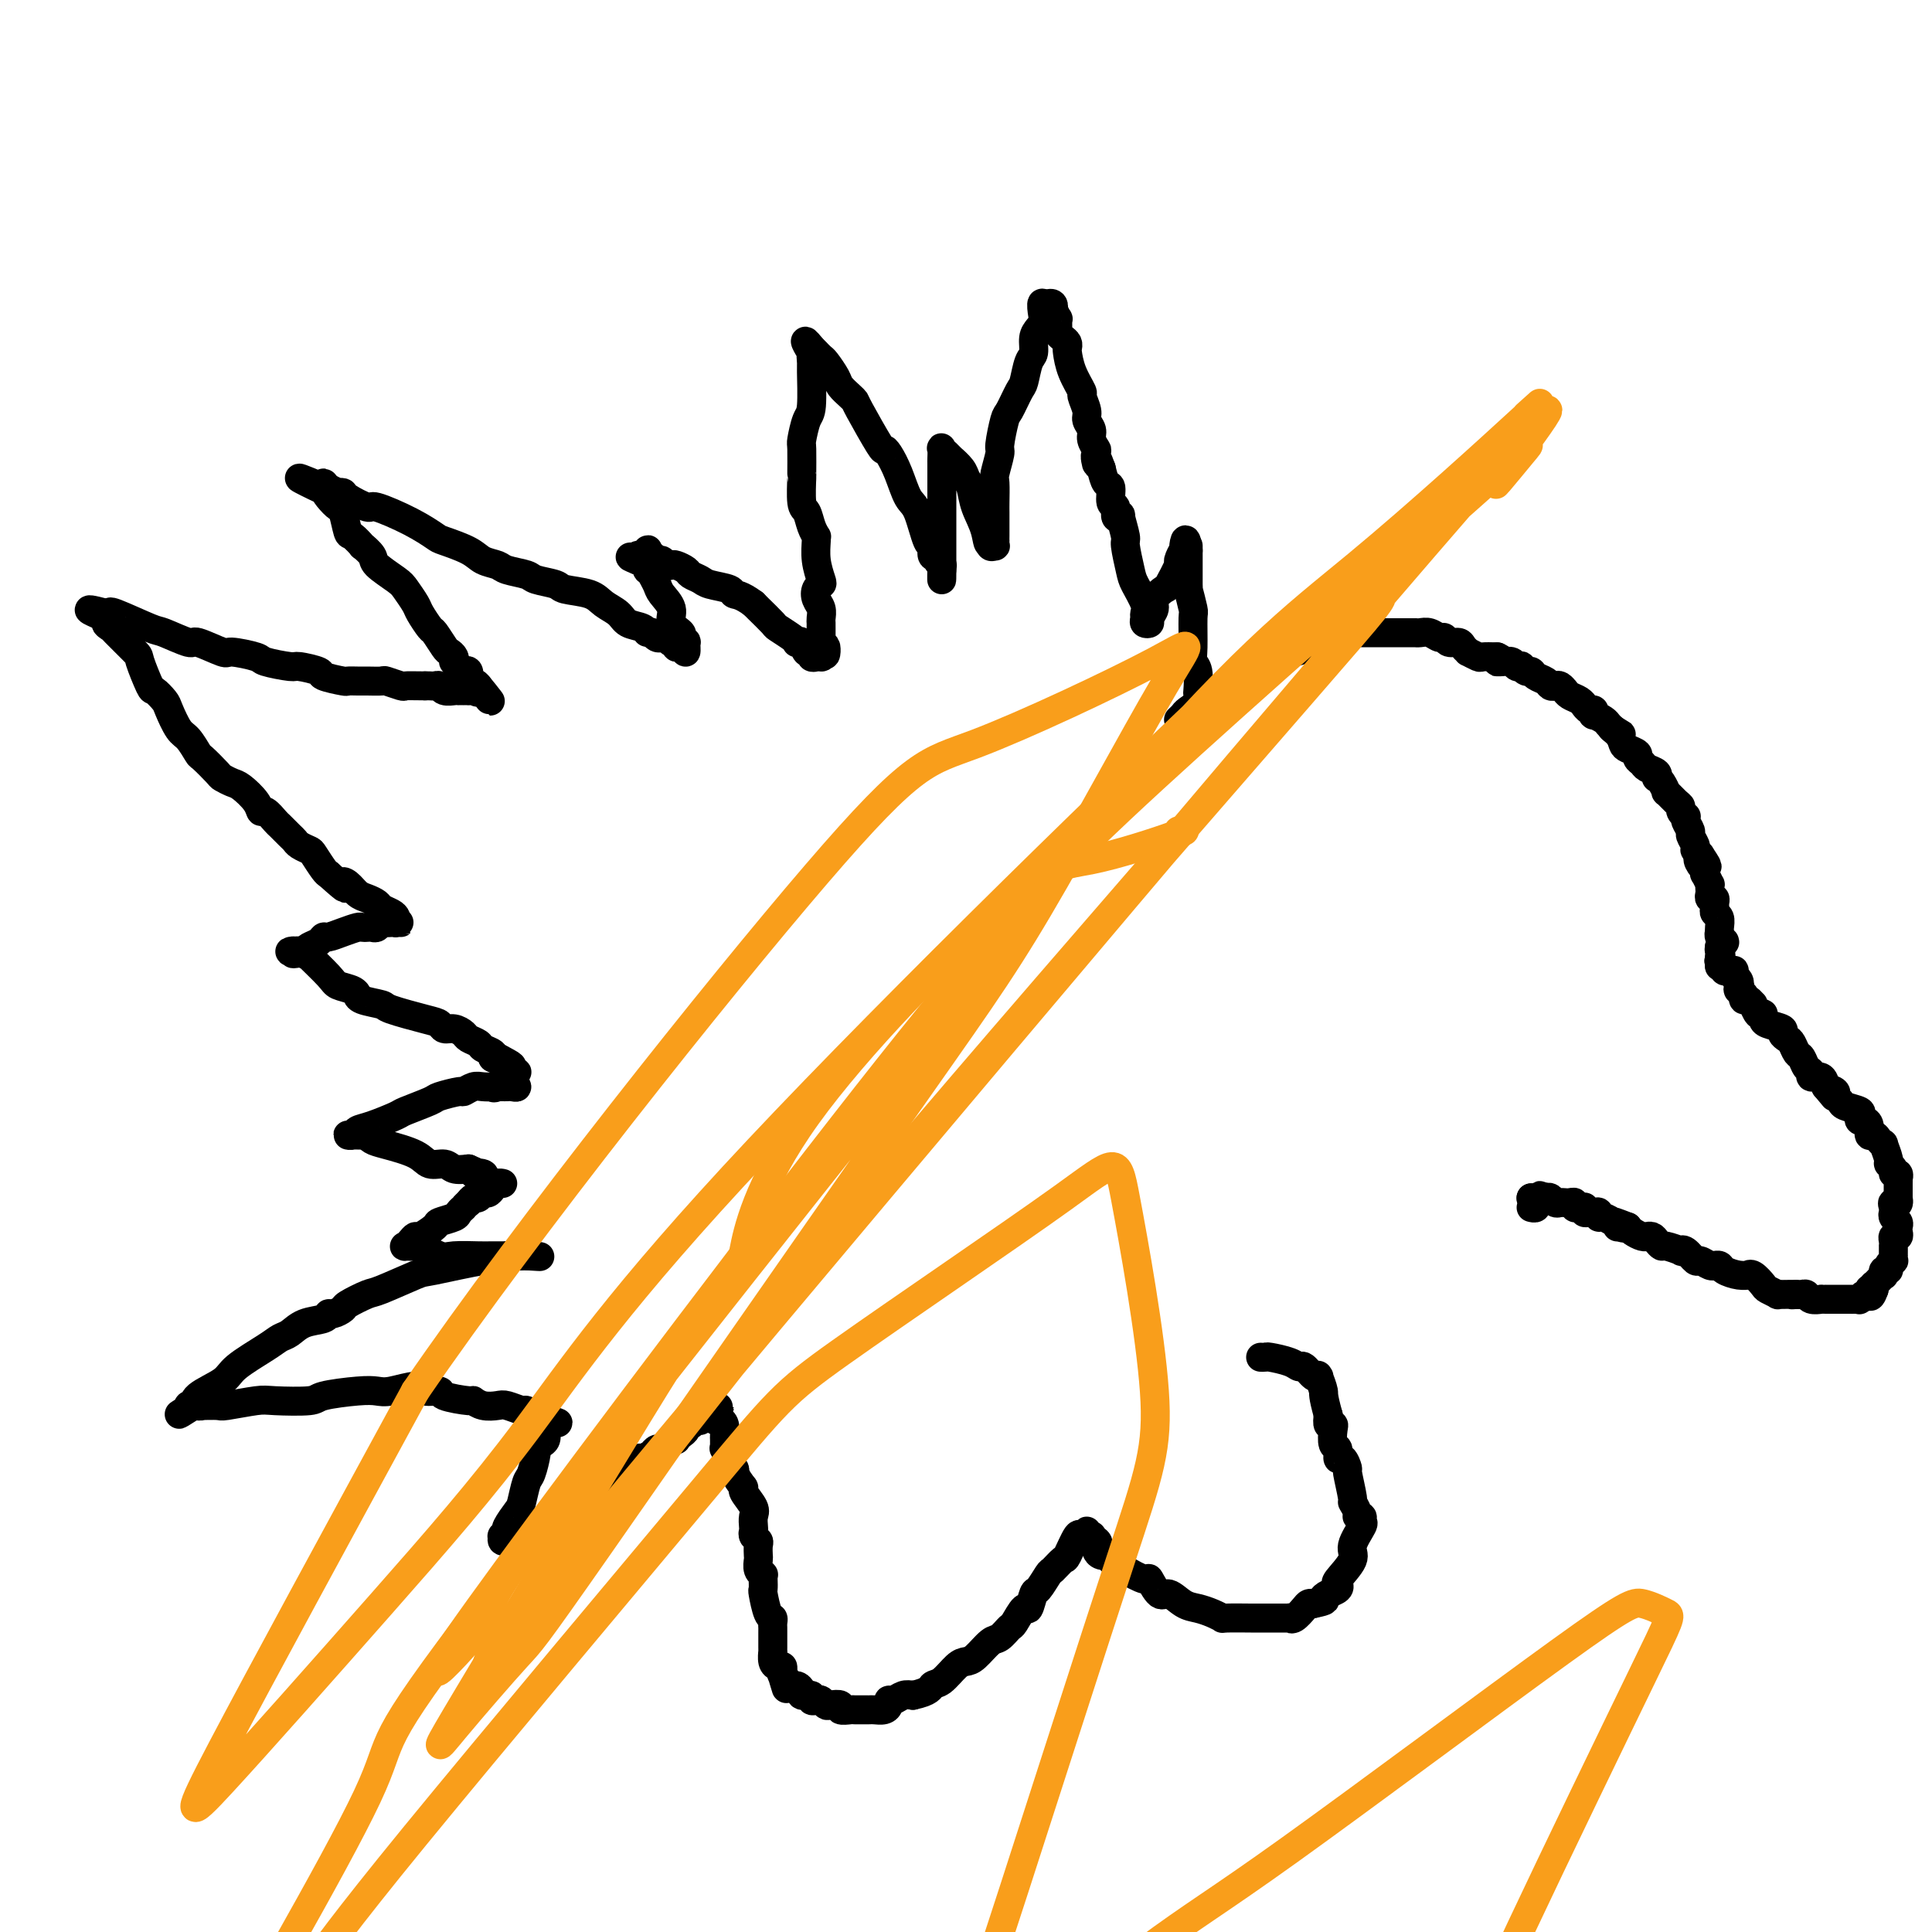 <svg viewBox='0 0 400 400' version='1.1' xmlns='http://www.w3.org/2000/svg' xmlns:xlink='http://www.w3.org/1999/xlink'><g fill='none' stroke='#000000' stroke-width='6' stroke-linecap='round' stroke-linejoin='round'><path d='M244,149c0.390,-0.364 0.781,-0.728 1,-1c0.219,-0.272 0.267,-0.453 1,-1c0.733,-0.547 2.151,-1.459 3,-2c0.849,-0.541 1.131,-0.709 2,-1c0.869,-0.291 2.327,-0.704 3,-1c0.673,-0.296 0.561,-0.474 1,-1c0.439,-0.526 1.430,-1.399 2,-2c0.570,-0.601 0.719,-0.931 1,-1c0.281,-0.069 0.695,0.122 1,0c0.305,-0.122 0.502,-0.558 1,-1c0.498,-0.442 1.296,-0.889 2,-1c0.704,-0.111 1.314,0.115 2,0c0.686,-0.115 1.448,-0.570 2,-1c0.552,-0.430 0.892,-0.836 1,-1c0.108,-0.164 -0.017,-0.086 0,0c0.017,0.086 0.176,0.181 1,0c0.824,-0.181 2.314,-0.636 3,-1c0.686,-0.364 0.569,-0.636 1,-1c0.431,-0.364 1.409,-0.818 2,-1c0.591,-0.182 0.796,-0.091 1,0'/><path d='M275,132c4.989,-2.646 1.962,-0.762 1,0c-0.962,0.762 0.141,0.400 1,0c0.859,-0.400 1.476,-0.839 2,-1c0.524,-0.161 0.957,-0.043 1,0c0.043,0.043 -0.304,0.012 0,0c0.304,-0.012 1.261,-0.003 2,0c0.739,0.003 1.262,0.001 2,0c0.738,-0.001 1.692,-0.000 2,0c0.308,0.000 -0.029,0.000 0,0c0.029,-0.000 0.424,-0.000 1,0c0.576,0.000 1.334,0.000 2,0c0.666,-0.000 1.242,-0.001 2,0c0.758,0.001 1.698,0.004 2,0c0.302,-0.004 -0.035,-0.016 0,0c0.035,0.016 0.442,0.061 1,0c0.558,-0.061 1.267,-0.227 2,0c0.733,0.227 1.491,0.848 2,1c0.509,0.152 0.767,-0.166 1,0c0.233,0.166 0.439,0.814 1,1c0.561,0.186 1.478,-0.090 2,0c0.522,0.090 0.649,0.546 1,1c0.351,0.454 0.926,0.906 1,1c0.074,0.094 -0.351,-0.171 0,0c0.351,0.171 1.479,0.777 2,1c0.521,0.223 0.435,0.064 1,0c0.565,-0.064 1.783,-0.032 3,0'/><path d='M310,136c2.135,0.996 0.471,0.985 0,1c-0.471,0.015 0.251,0.055 1,0c0.749,-0.055 1.524,-0.207 2,0c0.476,0.207 0.653,0.773 1,1c0.347,0.227 0.866,0.117 1,0c0.134,-0.117 -0.115,-0.239 0,0c0.115,0.239 0.594,0.838 1,1c0.406,0.162 0.739,-0.114 1,0c0.261,0.114 0.451,0.618 1,1c0.549,0.382 1.457,0.642 2,1c0.543,0.358 0.720,0.814 1,1c0.280,0.186 0.663,0.102 1,0c0.337,-0.102 0.628,-0.220 1,0c0.372,0.220 0.824,0.780 1,1c0.176,0.220 0.076,0.102 0,0c-0.076,-0.102 -0.126,-0.186 0,0c0.126,0.186 0.429,0.642 1,1c0.571,0.358 1.411,0.617 2,1c0.589,0.383 0.929,0.891 1,1c0.071,0.109 -0.126,-0.182 0,0c0.126,0.182 0.577,0.836 1,1c0.423,0.164 0.820,-0.163 1,0c0.180,0.163 0.142,0.817 0,1c-0.142,0.183 -0.389,-0.106 0,0c0.389,0.106 1.412,0.605 2,1c0.588,0.395 0.739,0.684 1,1c0.261,0.316 0.630,0.658 1,1'/><path d='M334,151c3.666,2.289 0.833,0.511 0,0c-0.833,-0.511 0.336,0.244 1,1c0.664,0.756 0.822,1.512 1,2c0.178,0.488 0.375,0.708 1,1c0.625,0.292 1.678,0.655 2,1c0.322,0.345 -0.085,0.671 0,1c0.085,0.329 0.663,0.662 1,1c0.337,0.338 0.433,0.681 1,1c0.567,0.319 1.606,0.615 2,1c0.394,0.385 0.142,0.858 0,1c-0.142,0.142 -0.175,-0.046 0,0c0.175,0.046 0.559,0.327 1,1c0.441,0.673 0.940,1.738 1,2c0.060,0.262 -0.320,-0.280 0,0c0.320,0.280 1.340,1.381 2,2c0.660,0.619 0.960,0.756 1,1c0.040,0.244 -0.181,0.594 0,1c0.181,0.406 0.766,0.867 1,1c0.234,0.133 0.119,-0.063 0,0c-0.119,0.063 -0.242,0.385 0,1c0.242,0.615 0.849,1.523 1,2c0.151,0.477 -0.153,0.523 0,1c0.153,0.477 0.763,1.386 1,2c0.237,0.614 0.102,0.935 0,1c-0.102,0.065 -0.172,-0.124 0,0c0.172,0.124 0.586,0.562 1,1'/><path d='M352,177c2.801,4.199 0.802,1.697 0,1c-0.802,-0.697 -0.407,0.409 0,1c0.407,0.591 0.827,0.665 1,1c0.173,0.335 0.099,0.930 0,1c-0.099,0.070 -0.222,-0.385 0,0c0.222,0.385 0.791,1.610 1,2c0.209,0.390 0.060,-0.054 0,0c-0.060,0.054 -0.030,0.606 0,1c0.030,0.394 0.061,0.630 0,1c-0.061,0.370 -0.213,0.873 0,1c0.213,0.127 0.793,-0.122 1,0c0.207,0.122 0.041,0.613 0,1c-0.041,0.387 0.041,0.668 0,1c-0.041,0.332 -0.207,0.715 0,1c0.207,0.285 0.786,0.471 1,1c0.214,0.529 0.061,1.399 0,2c-0.061,0.601 -0.031,0.932 0,1c0.031,0.068 0.062,-0.126 0,0c-0.062,0.126 -0.215,0.572 0,1c0.215,0.428 0.800,0.836 1,1c0.200,0.164 0.015,0.083 0,0c-0.015,-0.083 0.138,-0.166 0,0c-0.138,0.166 -0.569,0.583 -1,1'/><path d='M356,196c0.619,3.183 0.166,1.642 0,1c-0.166,-0.642 -0.046,-0.383 0,0c0.046,0.383 0.017,0.891 0,1c-0.017,0.109 -0.021,-0.181 0,0c0.021,0.181 0.067,0.832 0,1c-0.067,0.168 -0.249,-0.147 0,0c0.249,0.147 0.928,0.756 1,1c0.072,0.244 -0.464,0.122 -1,0'/><path d='M356,200c0.001,0.393 0.004,-0.624 0,-1c-0.004,-0.376 -0.016,-0.111 0,0c0.016,0.111 0.060,0.068 0,0c-0.060,-0.068 -0.222,-0.162 0,0c0.222,0.162 0.830,0.578 1,1c0.170,0.422 -0.098,0.849 0,1c0.098,0.151 0.561,0.026 1,0c0.439,-0.026 0.853,0.049 1,0c0.147,-0.049 0.025,-0.220 0,0c-0.025,0.220 0.045,0.832 0,1c-0.045,0.168 -0.204,-0.109 0,0c0.204,0.109 0.773,0.602 1,1c0.227,0.398 0.114,0.699 0,1'/><path d='M360,204c0.635,0.863 0.222,1.020 0,1c-0.222,-0.020 -0.253,-0.217 0,0c0.253,0.217 0.790,0.847 1,1c0.210,0.153 0.094,-0.171 0,0c-0.094,0.171 -0.166,0.838 0,1c0.166,0.162 0.570,-0.181 1,0c0.430,0.181 0.886,0.885 1,1c0.114,0.115 -0.113,-0.358 0,0c0.113,0.358 0.567,1.549 1,2c0.433,0.451 0.846,0.162 1,0c0.154,-0.162 0.051,-0.198 0,0c-0.051,0.198 -0.049,0.631 0,1c0.049,0.369 0.146,0.675 1,1c0.854,0.325 2.466,0.668 3,1c0.534,0.332 -0.012,0.651 0,1c0.012,0.349 0.580,0.727 1,1c0.420,0.273 0.691,0.440 1,1c0.309,0.560 0.655,1.513 1,2c0.345,0.487 0.687,0.507 1,1c0.313,0.493 0.595,1.458 1,2c0.405,0.542 0.933,0.661 1,1c0.067,0.339 -0.328,0.899 0,1c0.328,0.101 1.379,-0.257 2,0c0.621,0.257 0.810,1.128 1,2'/><path d='M378,225c2.946,3.488 1.312,1.708 1,1c-0.312,-0.708 0.698,-0.344 1,0c0.302,0.344 -0.105,0.669 0,1c0.105,0.331 0.721,0.667 1,1c0.279,0.333 0.221,0.663 1,1c0.779,0.337 2.395,0.680 3,1c0.605,0.320 0.200,0.615 0,1c-0.200,0.385 -0.194,0.859 0,1c0.194,0.141 0.577,-0.051 1,0c0.423,0.051 0.888,0.344 1,1c0.112,0.656 -0.129,1.676 0,2c0.129,0.324 0.627,-0.046 1,0c0.373,0.046 0.621,0.509 1,1c0.379,0.491 0.890,1.010 1,1c0.110,-0.010 -0.182,-0.549 0,0c0.182,0.549 0.837,2.184 1,3c0.163,0.816 -0.167,0.811 0,1c0.167,0.189 0.829,0.572 1,1c0.171,0.428 -0.150,0.902 0,1c0.150,0.098 0.772,-0.181 1,0c0.228,0.181 0.061,0.822 0,1c-0.061,0.178 -0.016,-0.107 0,0c0.016,0.107 0.004,0.606 0,1c-0.004,0.394 -0.001,0.683 0,1c0.001,0.317 0.000,0.662 0,1c-0.000,0.338 -0.000,0.669 0,1'/><path d='M393,248c0.393,2.035 -0.623,1.123 -1,1c-0.377,-0.123 -0.115,0.545 0,1c0.115,0.455 0.083,0.699 0,1c-0.083,0.301 -0.217,0.659 0,1c0.217,0.341 0.787,0.665 1,1c0.213,0.335 0.071,0.681 0,1c-0.071,0.319 -0.072,0.611 0,1c0.072,0.389 0.215,0.874 0,1c-0.215,0.126 -0.790,-0.107 -1,0c-0.210,0.107 -0.056,0.555 0,1c0.056,0.445 0.015,0.889 0,1c-0.015,0.111 -0.004,-0.110 0,0c0.004,0.110 0.002,0.551 0,1c-0.002,0.449 -0.005,0.908 0,1c0.005,0.092 0.016,-0.181 0,0c-0.016,0.181 -0.061,0.818 0,1c0.061,0.182 0.226,-0.091 0,0c-0.226,0.091 -0.845,0.545 -1,1c-0.155,0.455 0.152,0.909 0,1c-0.152,0.091 -0.762,-0.182 -1,0c-0.238,0.182 -0.102,0.819 0,1c0.102,0.181 0.171,-0.092 0,0c-0.171,0.092 -0.582,0.551 -1,1c-0.418,0.449 -0.843,0.890 -1,1c-0.157,0.110 -0.045,-0.111 0,0c0.045,0.111 0.022,0.556 0,1'/><path d='M388,267c-1.012,2.874 -1.041,0.560 -1,0c0.041,-0.560 0.151,0.635 0,1c-0.151,0.365 -0.565,-0.098 -1,0c-0.435,0.098 -0.891,0.758 -1,1c-0.109,0.242 0.129,0.065 0,0c-0.129,-0.065 -0.626,-0.017 -1,0c-0.374,0.017 -0.625,0.005 -1,0c-0.375,-0.005 -0.875,-0.001 -1,0c-0.125,0.001 0.125,0.000 0,0c-0.125,-0.000 -0.626,-0.000 -1,0c-0.374,0.000 -0.621,0.000 -1,0c-0.379,-0.000 -0.890,0.000 -1,0c-0.110,-0.000 0.183,-0.000 0,0c-0.183,0.000 -0.840,0.001 -1,0c-0.160,-0.001 0.179,-0.004 0,0c-0.179,0.004 -0.874,0.015 -1,0c-0.126,-0.015 0.317,-0.057 0,0c-0.317,0.057 -1.394,0.211 -2,0c-0.606,-0.211 -0.740,-0.788 -1,-1c-0.260,-0.212 -0.646,-0.061 -1,0c-0.354,0.061 -0.677,0.030 -1,0'/><path d='M372,268c-2.288,0.155 -0.009,0.042 0,0c0.009,-0.042 -2.253,-0.015 -3,0c-0.747,0.015 0.022,0.016 0,0c-0.022,-0.016 -0.835,-0.050 -1,0c-0.165,0.050 0.320,0.185 0,0c-0.320,-0.185 -1.443,-0.691 -2,-1c-0.557,-0.309 -0.546,-0.422 -1,-1c-0.454,-0.578 -1.372,-1.622 -2,-2c-0.628,-0.378 -0.966,-0.091 -1,0c-0.034,0.091 0.236,-0.014 0,0c-0.236,0.014 -0.977,0.147 -2,0c-1.023,-0.147 -2.329,-0.574 -3,-1c-0.671,-0.426 -0.709,-0.850 -1,-1c-0.291,-0.150 -0.837,-0.024 -1,0c-0.163,0.024 0.055,-0.054 0,0c-0.055,0.054 -0.383,0.238 -1,0c-0.617,-0.238 -1.521,-0.900 -2,-1c-0.479,-0.100 -0.531,0.362 -1,0c-0.469,-0.362 -1.354,-1.546 -2,-2c-0.646,-0.454 -1.052,-0.177 -1,0c0.052,0.177 0.561,0.254 0,0c-0.561,-0.254 -2.193,-0.838 -3,-1c-0.807,-0.162 -0.790,0.100 -1,0c-0.210,-0.100 -0.647,-0.562 -1,-1c-0.353,-0.438 -0.623,-0.852 -1,-1c-0.377,-0.148 -0.861,-0.029 -1,0c-0.139,0.029 0.066,-0.034 0,0c-0.066,0.034 -0.402,0.163 -1,0c-0.598,-0.163 -1.456,-0.618 -2,-1c-0.544,-0.382 -0.772,-0.691 -1,-1'/><path d='M337,254c-5.575,-2.161 -2.014,-0.564 -1,0c1.014,0.564 -0.519,0.094 -1,0c-0.481,-0.094 0.092,0.186 0,0c-0.092,-0.186 -0.847,-0.838 -1,-1c-0.153,-0.162 0.296,0.167 0,0c-0.296,-0.167 -1.336,-0.830 -2,-1c-0.664,-0.170 -0.952,0.152 -1,0c-0.048,-0.152 0.145,-0.776 0,-1c-0.145,-0.224 -0.626,-0.046 -1,0c-0.374,0.046 -0.639,-0.041 -1,0c-0.361,0.041 -0.819,0.208 -1,0c-0.181,-0.208 -0.086,-0.792 0,-1c0.086,-0.208 0.164,-0.042 0,0c-0.164,0.042 -0.570,-0.041 -1,0c-0.430,0.041 -0.885,0.207 -1,0c-0.115,-0.207 0.110,-0.788 0,-1c-0.110,-0.212 -0.554,-0.056 -1,0c-0.446,0.056 -0.893,0.011 -1,0c-0.107,-0.011 0.126,0.011 0,0c-0.126,-0.011 -0.611,-0.054 -1,0c-0.389,0.054 -0.682,0.207 -1,0c-0.318,-0.207 -0.662,-0.773 -1,-1c-0.338,-0.227 -0.669,-0.113 -1,0'/><path d='M320,248c-2.566,-0.928 -0.481,-0.249 0,0c0.481,0.249 -0.642,0.067 -1,0c-0.358,-0.067 0.048,-0.018 0,0c-0.048,0.018 -0.549,0.005 -1,0c-0.451,-0.005 -0.852,-0.001 -1,0c-0.148,0.001 -0.042,0.000 0,0c0.042,-0.000 0.021,-0.000 0,0'/><path d='M317,248c-0.233,0.243 0.683,0.850 1,1c0.317,0.150 0.033,-0.156 0,0c-0.033,0.156 0.183,0.773 0,1c-0.183,0.227 -0.767,0.065 -1,0c-0.233,-0.065 -0.117,-0.032 0,0'/><path d='M248,143c-0.031,0.404 -0.061,0.808 0,0c0.061,-0.808 0.214,-2.829 0,-4c-0.214,-1.171 -0.793,-1.492 -1,-2c-0.207,-0.508 -0.041,-1.204 0,-3c0.041,-1.796 -0.041,-4.693 0,-6c0.041,-1.307 0.207,-1.023 0,-2c-0.207,-0.977 -0.788,-3.216 -1,-4c-0.212,-0.784 -0.057,-0.113 0,0c0.057,0.113 0.015,-0.333 0,-1c-0.015,-0.667 -0.004,-1.555 0,-2c0.004,-0.445 0.001,-0.448 0,-1c-0.001,-0.552 -0.000,-1.655 0,-2c0.000,-0.345 0.000,0.068 0,0c-0.000,-0.068 -0.000,-0.616 0,-1c0.000,-0.384 0.000,-0.603 0,-1c-0.000,-0.397 -0.000,-0.970 0,-1c0.000,-0.030 0.000,0.485 0,1'/><path d='M246,114c-0.554,-4.454 -0.940,-1.088 -1,0c-0.060,1.088 0.207,-0.102 0,0c-0.207,0.102 -0.886,1.498 -1,2c-0.114,0.502 0.339,0.112 0,1c-0.339,0.888 -1.468,3.053 -2,4c-0.532,0.947 -0.467,0.674 -1,1c-0.533,0.326 -1.663,1.251 -2,2c-0.337,0.749 0.120,1.322 0,2c-0.120,0.678 -0.817,1.461 -1,2c-0.183,0.539 0.149,0.834 0,1c-0.149,0.166 -0.779,0.203 -1,0c-0.221,-0.203 -0.034,-0.646 0,-1c0.034,-0.354 -0.086,-0.621 0,-1c0.086,-0.379 0.378,-0.872 0,-2c-0.378,-1.128 -1.426,-2.892 -2,-4c-0.574,-1.108 -0.675,-1.562 -1,-3c-0.325,-1.438 -0.876,-3.862 -1,-5c-0.124,-1.138 0.178,-0.992 0,-2c-0.178,-1.008 -0.836,-3.171 -1,-4c-0.164,-0.829 0.167,-0.324 0,0c-0.167,0.324 -0.832,0.467 -1,0c-0.168,-0.467 0.162,-1.545 0,-2c-0.162,-0.455 -0.817,-0.287 -1,-1c-0.183,-0.713 0.104,-2.307 0,-3c-0.104,-0.693 -0.601,-0.484 -1,-1c-0.399,-0.516 -0.699,-1.758 -1,-3'/><path d='M228,97c-1.769,-4.910 -1.191,-1.686 -1,-1c0.191,0.686 -0.006,-1.167 0,-2c0.006,-0.833 0.213,-0.644 0,-1c-0.213,-0.356 -0.846,-1.255 -1,-2c-0.154,-0.745 0.171,-1.335 0,-2c-0.171,-0.665 -0.837,-1.405 -1,-2c-0.163,-0.595 0.177,-1.046 0,-2c-0.177,-0.954 -0.871,-2.413 -1,-3c-0.129,-0.587 0.306,-0.304 0,-1c-0.306,-0.696 -1.353,-2.371 -2,-4c-0.647,-1.629 -0.895,-3.210 -1,-4c-0.105,-0.790 -0.066,-0.788 0,-1c0.066,-0.212 0.161,-0.639 0,-1c-0.161,-0.361 -0.578,-0.655 -1,-1c-0.422,-0.345 -0.849,-0.741 -1,-1c-0.151,-0.259 -0.027,-0.380 0,-1c0.027,-0.620 -0.044,-1.739 0,-2c0.044,-0.261 0.204,0.336 0,0c-0.204,-0.336 -0.773,-1.604 -1,-2c-0.227,-0.396 -0.113,0.079 0,0c0.113,-0.079 0.226,-0.712 0,-1c-0.226,-0.288 -0.792,-0.231 -1,0c-0.208,0.231 -0.060,0.638 0,1c0.060,0.362 0.030,0.681 0,1'/><path d='M217,65c-1.940,-4.774 -1.290,-0.709 -1,1c0.290,1.709 0.218,1.060 0,1c-0.218,-0.060 -0.584,0.467 -1,1c-0.416,0.533 -0.884,1.071 -1,2c-0.116,0.929 0.120,2.249 0,3c-0.120,0.751 -0.595,0.932 -1,2c-0.405,1.068 -0.739,3.022 -1,4c-0.261,0.978 -0.447,0.980 -1,2c-0.553,1.020 -1.472,3.058 -2,4c-0.528,0.942 -0.663,0.788 -1,2c-0.337,1.212 -0.875,3.788 -1,5c-0.125,1.212 0.163,1.059 0,2c-0.163,0.941 -0.776,2.977 -1,4c-0.224,1.023 -0.060,1.033 0,2c0.060,0.967 0.016,2.893 0,4c-0.016,1.107 -0.004,1.397 0,2c0.004,0.603 0.001,1.520 0,2c-0.001,0.480 -0.001,0.525 0,1c0.001,0.475 0.001,1.381 0,2c-0.001,0.619 -0.004,0.953 0,1c0.004,0.047 0.015,-0.191 0,0c-0.015,0.191 -0.057,0.811 0,1c0.057,0.189 0.211,-0.052 0,0c-0.211,0.052 -0.788,0.399 -1,0c-0.212,-0.399 -0.061,-1.542 0,-2c0.061,-0.458 0.030,-0.229 0,0'/><path d='M205,111c-0.427,2.958 -0.494,0.854 -1,-1c-0.506,-1.854 -1.450,-3.457 -2,-5c-0.550,-1.543 -0.707,-3.025 -1,-4c-0.293,-0.975 -0.724,-1.442 -1,-2c-0.276,-0.558 -0.399,-1.206 -1,-2c-0.601,-0.794 -1.682,-1.733 -2,-2c-0.318,-0.267 0.125,0.137 0,0c-0.125,-0.137 -0.818,-0.814 -1,-1c-0.182,-0.186 0.147,0.120 0,0c-0.147,-0.120 -0.772,-0.666 -1,-1c-0.228,-0.334 -0.061,-0.458 0,0c0.061,0.458 0.016,1.496 0,2c-0.016,0.504 -0.004,0.475 0,1c0.004,0.525 0.001,1.605 0,2c-0.001,0.395 -0.000,0.105 0,2c0.000,1.895 0.000,5.976 0,8c-0.000,2.024 -0.000,1.992 0,3c0.000,1.008 0.000,3.057 0,4c-0.000,0.943 -0.000,0.778 0,1c0.000,0.222 0.000,0.829 0,1c-0.000,0.171 -0.000,-0.094 0,0c0.000,0.094 0.000,0.547 0,1'/><path d='M195,118c-0.016,3.916 -0.056,1.206 0,0c0.056,-1.206 0.207,-0.910 0,-1c-0.207,-0.090 -0.773,-0.568 -1,-1c-0.227,-0.432 -0.116,-0.818 0,-1c0.116,-0.182 0.235,-0.161 0,0c-0.235,0.161 -0.825,0.460 -1,0c-0.175,-0.460 0.067,-1.679 0,-2c-0.067,-0.321 -0.441,0.258 -1,-1c-0.559,-1.258 -1.302,-4.352 -2,-6c-0.698,-1.648 -1.350,-1.850 -2,-3c-0.650,-1.150 -1.299,-3.247 -2,-5c-0.701,-1.753 -1.455,-3.163 -2,-4c-0.545,-0.837 -0.880,-1.102 -1,-1c-0.120,0.102 -0.025,0.571 -1,-1c-0.975,-1.571 -3.020,-5.182 -4,-7c-0.980,-1.818 -0.896,-1.843 -1,-2c-0.104,-0.157 -0.395,-0.447 -1,-1c-0.605,-0.553 -1.525,-1.367 -2,-2c-0.475,-0.633 -0.504,-1.083 -1,-2c-0.496,-0.917 -1.457,-2.302 -2,-3c-0.543,-0.698 -0.667,-0.709 -1,-1c-0.333,-0.291 -0.874,-0.863 -1,-1c-0.126,-0.137 0.162,0.159 0,0c-0.162,-0.159 -0.774,-0.774 -1,-1c-0.226,-0.226 -0.064,-0.065 0,0c0.064,0.065 0.032,0.032 0,0'/><path d='M168,72c-2.475,-3.146 -0.662,-0.009 0,1c0.662,1.009 0.175,-0.108 0,0c-0.175,0.108 -0.037,1.441 0,2c0.037,0.559 -0.029,0.345 0,2c0.029,1.655 0.151,5.181 0,7c-0.151,1.819 -0.576,1.933 -1,3c-0.424,1.067 -0.846,3.088 -1,4c-0.154,0.912 -0.038,0.715 0,2c0.038,1.285 -0.001,4.052 0,5c0.001,0.948 0.043,0.076 0,1c-0.043,0.924 -0.169,3.645 0,5c0.169,1.355 0.634,1.345 1,2c0.366,0.655 0.633,1.977 1,3c0.367,1.023 0.834,1.749 1,2c0.166,0.251 0.031,0.028 0,0c-0.031,-0.028 0.041,0.138 0,1c-0.041,0.862 -0.194,2.419 0,4c0.194,1.581 0.735,3.186 1,4c0.265,0.814 0.253,0.838 0,1c-0.253,0.162 -0.747,0.463 -1,1c-0.253,0.537 -0.264,1.310 0,2c0.264,0.690 0.803,1.298 1,2c0.197,0.702 0.053,1.497 0,2c-0.053,0.503 -0.014,0.713 0,1c0.014,0.287 0.004,0.652 0,1c-0.004,0.348 -0.001,0.681 0,1c0.001,0.319 0.000,0.624 0,1c-0.000,0.376 -0.000,0.822 0,1c0.000,0.178 0.000,0.089 0,0'/><path d='M170,133c0.905,4.668 1.167,1.839 1,1c-0.167,-0.839 -0.762,0.311 -1,1c-0.238,0.689 -0.120,0.918 0,1c0.120,0.082 0.243,0.018 0,0c-0.243,-0.018 -0.853,0.011 -1,0c-0.147,-0.011 0.168,-0.063 0,0c-0.168,0.063 -0.819,0.241 -1,0c-0.181,-0.241 0.109,-0.901 0,-1c-0.109,-0.099 -0.619,0.364 -1,0c-0.381,-0.364 -0.635,-1.555 -1,-2c-0.365,-0.445 -0.841,-0.145 -1,0c-0.159,0.145 -0.000,0.134 0,0c0.000,-0.134 -0.157,-0.389 -1,-1c-0.843,-0.611 -2.370,-1.576 -3,-2c-0.630,-0.424 -0.362,-0.306 -1,-1c-0.638,-0.694 -2.182,-2.198 -3,-3c-0.818,-0.802 -0.909,-0.901 -1,-1'/><path d='M156,125c-2.606,-1.952 -3.619,-1.833 -4,-2c-0.381,-0.167 -0.128,-0.622 -1,-1c-0.872,-0.378 -2.867,-0.679 -4,-1c-1.133,-0.321 -1.403,-0.661 -2,-1c-0.597,-0.339 -1.522,-0.678 -2,-1c-0.478,-0.322 -0.509,-0.626 -1,-1c-0.491,-0.374 -1.441,-0.817 -2,-1c-0.559,-0.183 -0.727,-0.106 -1,0c-0.273,0.106 -0.651,0.239 -1,0c-0.349,-0.239 -0.668,-0.852 -1,-1c-0.332,-0.148 -0.676,0.170 -1,0c-0.324,-0.170 -0.627,-0.826 -1,-1c-0.373,-0.174 -0.817,0.136 -1,0c-0.183,-0.136 -0.105,-0.717 0,-1c0.105,-0.283 0.238,-0.269 0,0c-0.238,0.269 -0.847,0.794 -1,1c-0.153,0.206 0.151,0.094 0,0c-0.151,-0.094 -0.757,-0.170 -1,0c-0.243,0.170 -0.121,0.585 0,1'/><path d='M132,116c-3.469,-1.380 -0.141,-0.331 1,0c1.141,0.331 0.096,-0.056 0,0c-0.096,0.056 0.759,0.554 1,1c0.241,0.446 -0.131,0.841 0,1c0.131,0.159 0.766,0.081 1,0c0.234,-0.081 0.067,-0.166 0,0c-0.067,0.166 -0.033,0.583 0,1'/><path d='M135,119c0.410,0.365 -0.064,-0.222 0,0c0.064,0.222 0.666,1.254 1,2c0.334,0.746 0.400,1.208 1,2c0.600,0.792 1.734,1.915 2,3c0.266,1.085 -0.335,2.131 0,3c0.335,0.869 1.607,1.562 2,2c0.393,0.438 -0.094,0.621 0,1c0.094,0.379 0.767,0.954 1,1c0.233,0.046 0.025,-0.437 0,0c-0.025,0.437 0.134,1.792 0,2c-0.134,0.208 -0.561,-0.733 -1,-1c-0.439,-0.267 -0.891,0.138 -1,0c-0.109,-0.138 0.126,-0.821 0,-1c-0.126,-0.179 -0.611,0.145 -1,0c-0.389,-0.145 -0.682,-0.761 -1,-1c-0.318,-0.239 -0.663,-0.103 -1,0c-0.337,0.103 -0.668,0.172 -1,0c-0.332,-0.172 -0.666,-0.586 -1,-1'/><path d='M135,131c-1.292,-0.567 -1.021,0.014 -1,0c0.021,-0.014 -0.207,-0.623 -1,-1c-0.793,-0.377 -2.150,-0.521 -3,-1c-0.850,-0.479 -1.195,-1.294 -2,-2c-0.805,-0.706 -2.072,-1.302 -3,-2c-0.928,-0.698 -1.517,-1.496 -3,-2c-1.483,-0.504 -3.861,-0.712 -5,-1c-1.139,-0.288 -1.038,-0.655 -2,-1c-0.962,-0.345 -2.985,-0.669 -4,-1c-1.015,-0.331 -1.021,-0.669 -2,-1c-0.979,-0.331 -2.931,-0.656 -4,-1c-1.069,-0.344 -1.254,-0.707 -2,-1c-0.746,-0.293 -2.054,-0.518 -3,-1c-0.946,-0.482 -1.529,-1.223 -3,-2c-1.471,-0.777 -3.830,-1.590 -5,-2c-1.170,-0.410 -1.151,-0.418 -2,-1c-0.849,-0.582 -2.566,-1.739 -5,-3c-2.434,-1.261 -5.585,-2.625 -7,-3c-1.415,-0.375 -1.095,0.240 -2,0c-0.905,-0.240 -3.034,-1.335 -4,-2c-0.966,-0.665 -0.770,-0.901 -1,-1c-0.230,-0.099 -0.885,-0.063 -1,0c-0.115,0.063 0.309,0.151 0,0c-0.309,-0.151 -1.353,-0.541 -2,-1c-0.647,-0.459 -0.899,-0.988 -1,-1c-0.101,-0.012 -0.050,0.494 0,1'/><path d='M67,101c-10.301,-4.407 -2.053,-0.425 1,1c3.053,1.425 0.913,0.291 0,0c-0.913,-0.291 -0.597,0.260 0,1c0.597,0.740 1.474,1.670 2,2c0.526,0.330 0.699,0.058 1,1c0.301,0.942 0.729,3.096 1,4c0.271,0.904 0.384,0.559 1,1c0.616,0.441 1.734,1.669 2,2c0.266,0.331 -0.319,-0.236 0,0c0.319,0.236 1.543,1.275 2,2c0.457,0.725 0.149,1.137 1,2c0.851,0.863 2.862,2.176 4,3c1.138,0.824 1.403,1.160 2,2c0.597,0.840 1.526,2.183 2,3c0.474,0.817 0.494,1.108 1,2c0.506,0.892 1.498,2.385 2,3c0.502,0.615 0.513,0.351 1,1c0.487,0.649 1.450,2.212 2,3c0.550,0.788 0.686,0.802 1,1c0.314,0.198 0.805,0.579 1,1c0.195,0.421 0.094,0.881 0,1c-0.094,0.119 -0.183,-0.104 0,0c0.183,0.104 0.637,0.535 1,1c0.363,0.465 0.636,0.966 1,1c0.364,0.034 0.818,-0.397 1,0c0.182,0.397 0.090,1.622 0,2c-0.090,0.378 -0.178,-0.090 0,0c0.178,0.090 0.622,0.740 1,1c0.378,0.260 0.689,0.130 1,0'/><path d='M99,142c4.939,6.282 1.286,1.487 0,0c-1.286,-1.487 -0.205,0.334 0,1c0.205,0.666 -0.466,0.179 -1,0c-0.534,-0.179 -0.930,-0.048 -1,0c-0.070,0.048 0.187,0.013 0,0c-0.187,-0.013 -0.819,-0.004 -1,0c-0.181,0.004 0.088,0.002 0,0c-0.088,-0.002 -0.534,-0.004 -1,0c-0.466,0.004 -0.951,0.015 -1,0c-0.049,-0.015 0.338,-0.057 0,0c-0.338,0.057 -1.400,0.211 -2,0c-0.600,-0.211 -0.738,-0.789 -1,-1c-0.262,-0.211 -0.647,-0.057 -1,0c-0.353,0.057 -0.672,0.016 -1,0c-0.328,-0.016 -0.664,-0.008 -1,0'/><path d='M88,142c-2.594,-0.016 -3.581,-0.057 -4,0c-0.419,0.057 -0.272,0.211 -1,0c-0.728,-0.211 -2.332,-0.789 -3,-1c-0.668,-0.211 -0.399,-0.056 -1,0c-0.601,0.056 -2.071,0.012 -3,0c-0.929,-0.012 -1.317,0.008 -2,0c-0.683,-0.008 -1.662,-0.045 -2,0c-0.338,0.045 -0.037,0.170 -1,0c-0.963,-0.170 -3.190,-0.637 -4,-1c-0.810,-0.363 -0.202,-0.622 -1,-1c-0.798,-0.378 -3.003,-0.876 -4,-1c-0.997,-0.124 -0.788,0.127 -2,0c-1.212,-0.127 -3.845,-0.630 -5,-1c-1.155,-0.370 -0.830,-0.605 -2,-1c-1.170,-0.395 -3.834,-0.950 -5,-1c-1.166,-0.050 -0.835,0.406 -2,0c-1.165,-0.406 -3.826,-1.675 -5,-2c-1.174,-0.325 -0.861,0.295 -2,0c-1.139,-0.295 -3.730,-1.505 -5,-2c-1.270,-0.495 -1.220,-0.276 -3,-1c-1.780,-0.724 -5.391,-2.390 -7,-3c-1.609,-0.610 -1.215,-0.163 -1,0c0.215,0.163 0.250,0.044 0,0c-0.250,-0.044 -0.786,-0.013 -1,0c-0.214,0.013 -0.107,0.006 0,0'/><path d='M22,127c-6.945,-1.829 -1.808,0.099 0,1c1.808,0.901 0.286,0.776 0,1c-0.286,0.224 0.662,0.796 1,1c0.338,0.204 0.064,0.039 1,1c0.936,0.961 3.081,3.049 4,4c0.919,0.951 0.613,0.766 1,2c0.387,1.234 1.469,3.885 2,5c0.531,1.115 0.512,0.692 1,1c0.488,0.308 1.483,1.348 2,2c0.517,0.652 0.556,0.918 1,2c0.444,1.082 1.293,2.980 2,4c0.707,1.020 1.274,1.162 2,2c0.726,0.838 1.612,2.372 2,3c0.388,0.628 0.277,0.352 1,1c0.723,0.648 2.281,2.221 3,3c0.719,0.779 0.598,0.763 1,1c0.402,0.237 1.325,0.727 2,1c0.675,0.273 1.102,0.329 2,1c0.898,0.671 2.267,1.957 3,3c0.733,1.043 0.830,1.841 1,2c0.170,0.159 0.413,-0.322 1,0c0.587,0.322 1.518,1.448 2,2c0.482,0.552 0.514,0.530 1,1c0.486,0.470 1.424,1.433 2,2c0.576,0.567 0.788,0.737 1,1c0.212,0.263 0.424,0.620 1,1c0.576,0.380 1.515,0.782 2,1c0.485,0.218 0.515,0.251 1,1c0.485,0.749 1.424,2.214 2,3c0.576,0.786 0.788,0.893 1,1'/><path d='M68,181c4.822,4.350 3.376,2.724 3,2c-0.376,-0.724 0.318,-0.545 1,0c0.682,0.545 1.352,1.455 2,2c0.648,0.545 1.273,0.723 2,1c0.727,0.277 1.554,0.652 2,1c0.446,0.348 0.511,0.668 1,1c0.489,0.332 1.404,0.678 2,1c0.596,0.322 0.874,0.622 1,1c0.126,0.378 0.101,0.833 0,1c-0.101,0.167 -0.279,0.045 0,0c0.279,-0.045 1.014,-0.012 1,0c-0.014,0.012 -0.777,0.002 -1,0c-0.223,-0.002 0.095,0.003 0,0c-0.095,-0.003 -0.603,-0.015 -1,0c-0.397,0.015 -0.684,0.057 -1,0c-0.316,-0.057 -0.663,-0.211 -1,0c-0.337,0.211 -0.666,0.788 -1,1c-0.334,0.212 -0.672,0.060 -1,0c-0.328,-0.060 -0.644,-0.026 -1,0c-0.356,0.026 -0.750,0.045 -1,0c-0.250,-0.045 -0.356,-0.153 -1,0c-0.644,0.153 -1.825,0.566 -3,1c-1.175,0.434 -2.342,0.890 -3,1c-0.658,0.110 -0.805,-0.125 -1,0c-0.195,0.125 -0.437,0.611 -1,1c-0.563,0.389 -1.447,0.683 -2,1c-0.553,0.317 -0.777,0.659 -1,1'/><path d='M63,197c-3.472,0.930 -2.151,0.254 -2,0c0.151,-0.254 -0.867,-0.086 -1,0c-0.133,0.086 0.619,0.089 1,0c0.381,-0.089 0.390,-0.269 1,0c0.610,0.269 1.820,0.989 2,1c0.180,0.011 -0.670,-0.687 0,0c0.670,0.687 2.859,2.758 4,4c1.141,1.242 1.234,1.656 2,2c0.766,0.344 2.206,0.617 3,1c0.794,0.383 0.942,0.875 1,1c0.058,0.125 0.025,-0.117 0,0c-0.025,0.117 -0.042,0.594 1,1c1.042,0.406 3.143,0.740 4,1c0.857,0.260 0.470,0.447 2,1c1.530,0.553 4.977,1.472 7,2c2.023,0.528 2.621,0.666 3,1c0.379,0.334 0.539,0.863 1,1c0.461,0.137 1.221,-0.118 2,0c0.779,0.118 1.575,0.609 2,1c0.425,0.391 0.479,0.682 1,1c0.521,0.318 1.511,0.663 2,1c0.489,0.337 0.478,0.668 1,1c0.522,0.332 1.578,0.666 2,1c0.422,0.334 0.211,0.667 0,1'/><path d='M102,219c6.621,3.354 2.172,0.740 1,0c-1.172,-0.740 0.933,0.394 2,1c1.067,0.606 1.098,0.683 1,1c-0.098,0.317 -0.323,0.874 0,1c0.323,0.126 1.196,-0.177 1,0c-0.196,0.177 -1.459,0.836 -2,1c-0.541,0.164 -0.358,-0.166 0,0c0.358,0.166 0.892,0.829 1,1c0.108,0.171 -0.209,-0.150 0,0c0.209,0.150 0.943,0.772 1,1c0.057,0.228 -0.562,0.061 -1,0c-0.438,-0.061 -0.695,-0.016 -1,0c-0.305,0.016 -0.659,0.005 -1,0c-0.341,-0.005 -0.671,-0.002 -1,0'/><path d='M103,225c-0.871,0.465 -1.050,0.129 -1,0c0.050,-0.129 0.329,-0.049 0,0c-0.329,0.049 -1.265,0.069 -2,0c-0.735,-0.069 -1.268,-0.227 -2,0c-0.732,0.227 -1.664,0.838 -2,1c-0.336,0.162 -0.075,-0.126 -1,0c-0.925,0.126 -3.034,0.668 -4,1c-0.966,0.332 -0.787,0.456 -2,1c-1.213,0.544 -3.816,1.509 -5,2c-1.184,0.491 -0.949,0.510 -2,1c-1.051,0.490 -3.389,1.452 -5,2c-1.611,0.548 -2.497,0.683 -3,1c-0.503,0.317 -0.625,0.817 -1,1c-0.375,0.183 -1.005,0.048 -1,0c0.005,-0.048 0.645,-0.010 1,0c0.355,0.010 0.427,-0.009 1,0c0.573,0.009 1.648,0.046 2,0c0.352,-0.046 -0.020,-0.176 0,0c0.020,0.176 0.432,0.659 1,1c0.568,0.341 1.292,0.540 3,1c1.708,0.460 4.400,1.181 6,2c1.600,0.819 2.109,1.735 3,2c0.891,0.265 2.163,-0.121 3,0c0.837,0.121 1.239,0.749 2,1c0.761,0.251 1.880,0.126 3,0'/><path d='M97,242c3.664,1.482 1.325,1.185 1,1c-0.325,-0.185 1.366,-0.260 2,0c0.634,0.260 0.211,0.854 0,1c-0.211,0.146 -0.210,-0.157 0,0c0.210,0.157 0.631,0.774 1,1c0.369,0.226 0.687,0.060 1,0c0.313,-0.060 0.621,-0.016 1,0c0.379,0.016 0.831,0.004 1,0c0.169,-0.004 0.056,0.002 0,0c-0.056,-0.002 -0.057,-0.010 0,0c0.057,0.010 0.170,0.040 0,0c-0.170,-0.040 -0.623,-0.150 -1,0c-0.377,0.150 -0.678,0.561 -1,1c-0.322,0.439 -0.664,0.905 -1,1c-0.336,0.095 -0.668,-0.181 -1,0c-0.332,0.181 -0.666,0.818 -1,1c-0.334,0.182 -0.667,-0.091 -1,0c-0.333,0.091 -0.667,0.545 -1,1'/><path d='M97,249c-0.943,0.797 -0.800,0.790 -1,1c-0.200,0.210 -0.744,0.638 -1,1c-0.256,0.362 -0.226,0.656 -1,1c-0.774,0.344 -2.354,0.736 -3,1c-0.646,0.264 -0.358,0.400 -1,1c-0.642,0.600 -2.212,1.663 -3,2c-0.788,0.337 -0.792,-0.053 -1,0c-0.208,0.053 -0.620,0.548 -1,1c-0.380,0.452 -0.730,0.861 -1,1c-0.270,0.139 -0.462,0.009 0,0c0.462,-0.009 1.577,0.103 2,0c0.423,-0.103 0.155,-0.420 1,0c0.845,0.420 2.804,1.577 4,2c1.196,0.423 1.630,0.113 3,0c1.370,-0.113 3.677,-0.030 5,0c1.323,0.030 1.661,0.008 3,0c1.339,-0.008 3.678,-0.002 5,0c1.322,0.002 1.625,0.001 2,0c0.375,-0.001 0.821,-0.000 1,0c0.179,0.000 0.089,0.000 0,0'/><path d='M110,260c3.847,0.311 0.463,0.088 -1,0c-1.463,-0.088 -1.007,-0.040 -1,0c0.007,0.040 -0.436,0.070 -1,0c-0.564,-0.070 -1.248,-0.242 -2,0c-0.752,0.242 -1.571,0.899 -2,1c-0.429,0.101 -0.469,-0.353 -3,0c-2.531,0.353 -7.554,1.513 -10,2c-2.446,0.487 -2.314,0.301 -4,1c-1.686,0.699 -5.190,2.282 -7,3c-1.810,0.718 -1.924,0.570 -3,1c-1.076,0.430 -3.112,1.439 -4,2c-0.888,0.561 -0.629,0.674 -1,1c-0.371,0.326 -1.373,0.865 -2,1c-0.627,0.135 -0.878,-0.133 -1,0c-0.122,0.133 -0.115,0.667 -1,1c-0.885,0.333 -2.661,0.466 -4,1c-1.339,0.534 -2.242,1.469 -3,2c-0.758,0.531 -1.370,0.659 -2,1c-0.630,0.341 -1.278,0.894 -3,2c-1.722,1.106 -4.518,2.766 -6,4c-1.482,1.234 -1.648,2.043 -3,3c-1.352,0.957 -3.888,2.061 -5,3c-1.112,0.939 -0.799,1.714 -1,2c-0.201,0.286 -0.914,0.082 -1,0c-0.086,-0.082 0.457,-0.041 1,0'/><path d='M40,291c-5.610,3.558 -1.636,0.953 0,0c1.636,-0.953 0.934,-0.254 1,0c0.066,0.254 0.900,0.064 1,0c0.100,-0.064 -0.533,-0.003 0,0c0.533,0.003 2.231,-0.051 3,0c0.769,0.051 0.610,0.207 2,0c1.390,-0.207 4.329,-0.777 6,-1c1.671,-0.223 2.075,-0.099 4,0c1.925,0.099 5.370,0.171 7,0c1.630,-0.171 1.446,-0.587 3,-1c1.554,-0.413 4.848,-0.825 7,-1c2.152,-0.175 3.163,-0.114 4,0c0.837,0.114 1.502,0.282 3,0c1.498,-0.282 3.831,-1.014 5,-1c1.169,0.014 1.173,0.773 2,1c0.827,0.227 2.475,-0.079 3,0c0.525,0.079 -0.074,0.543 1,1c1.074,0.457 3.819,0.906 5,1c1.181,0.094 0.796,-0.167 1,0c0.204,0.167 0.995,0.762 2,1c1.005,0.238 2.224,0.120 3,0c0.776,-0.120 1.111,-0.242 2,0c0.889,0.242 2.333,0.849 3,1c0.667,0.151 0.557,-0.153 1,0c0.443,0.153 1.438,0.763 2,1c0.562,0.237 0.690,0.102 1,0c0.310,-0.102 0.803,-0.172 1,0c0.197,0.172 0.099,0.586 0,1'/><path d='M113,294c4.408,1.100 1.927,0.349 1,0c-0.927,-0.349 -0.300,-0.297 0,0c0.300,0.297 0.274,0.839 0,1c-0.274,0.161 -0.795,-0.058 -1,0c-0.205,0.058 -0.093,0.394 0,1c0.093,0.606 0.165,1.483 0,2c-0.165,0.517 -0.569,0.675 -1,1c-0.431,0.325 -0.889,0.819 -1,1c-0.111,0.181 0.126,0.050 0,1c-0.126,0.950 -0.616,2.983 -1,4c-0.384,1.017 -0.664,1.019 -1,2c-0.336,0.981 -0.730,2.941 -1,4c-0.270,1.059 -0.416,1.216 -1,2c-0.584,0.784 -1.606,2.195 -2,3c-0.394,0.805 -0.159,1.004 0,1c0.159,-0.004 0.242,-0.212 0,0c-0.242,0.212 -0.808,0.842 -1,1c-0.192,0.158 -0.009,-0.158 0,0c0.009,0.158 -0.155,0.788 0,1c0.155,0.212 0.629,0.005 1,0c0.371,-0.005 0.638,0.191 1,0c0.362,-0.191 0.818,-0.769 1,-1c0.182,-0.231 0.091,-0.116 0,0'/><path d='M107,318c0.965,-0.191 1.878,-0.167 2,0c0.122,0.167 -0.546,0.479 0,0c0.546,-0.479 2.305,-1.747 3,-2c0.695,-0.253 0.326,0.510 1,0c0.674,-0.510 2.391,-2.291 3,-3c0.609,-0.709 0.111,-0.346 1,-1c0.889,-0.654 3.167,-2.327 4,-3c0.833,-0.673 0.221,-0.347 1,-1c0.779,-0.653 2.949,-2.284 4,-3c1.051,-0.716 0.985,-0.516 2,-1c1.015,-0.484 3.112,-1.651 4,-2c0.888,-0.349 0.566,0.119 1,0c0.434,-0.119 1.625,-0.824 2,-1c0.375,-0.176 -0.067,0.177 0,0c0.067,-0.177 0.644,-0.884 1,-1c0.356,-0.116 0.490,0.358 1,0c0.510,-0.358 1.394,-1.549 2,-2c0.606,-0.451 0.932,-0.163 1,0c0.068,0.163 -0.122,0.202 0,0c0.122,-0.202 0.557,-0.646 1,-1c0.443,-0.354 0.893,-0.617 1,-1c0.107,-0.383 -0.130,-0.887 0,-1c0.130,-0.113 0.626,0.163 1,0c0.374,-0.163 0.626,-0.765 1,-1c0.374,-0.235 0.870,-0.102 1,0c0.130,0.102 -0.106,0.172 0,0c0.106,-0.172 0.553,-0.586 1,-1'/><path d='M146,293c5.974,-3.792 1.408,-0.772 0,0c-1.408,0.772 0.341,-0.703 1,-1c0.659,-0.297 0.229,0.585 0,1c-0.229,0.415 -0.258,0.364 0,0c0.258,-0.364 0.804,-1.040 1,-1c0.196,0.040 0.042,0.797 0,1c-0.042,0.203 0.027,-0.149 0,0c-0.027,0.149 -0.151,0.799 0,1c0.151,0.201 0.576,-0.049 1,0c0.424,0.049 0.846,0.396 1,1c0.154,0.604 0.040,1.467 0,2c-0.040,0.533 -0.007,0.738 0,1c0.007,0.262 -0.013,0.581 0,1c0.013,0.419 0.060,0.938 0,1c-0.060,0.062 -0.226,-0.334 0,0c0.226,0.334 0.844,1.399 1,2c0.156,0.601 -0.150,0.739 0,1c0.150,0.261 0.757,0.646 1,1c0.243,0.354 0.121,0.677 0,1'/><path d='M152,305c1.414,2.517 1.948,2.811 2,3c0.052,0.189 -0.378,0.274 0,1c0.378,0.726 1.564,2.092 2,3c0.436,0.908 0.120,1.357 0,2c-0.120,0.643 -0.046,1.481 0,2c0.046,0.519 0.065,0.721 0,1c-0.065,0.279 -0.213,0.637 0,1c0.213,0.363 0.788,0.731 1,1c0.212,0.269 0.061,0.440 0,1c-0.061,0.560 -0.030,1.509 0,2c0.030,0.491 0.061,0.526 0,1c-0.061,0.474 -0.212,1.389 0,2c0.212,0.611 0.788,0.920 1,1c0.212,0.080 0.060,-0.069 0,0c-0.060,0.069 -0.026,0.358 0,1c0.026,0.642 0.046,1.639 0,2c-0.046,0.361 -0.156,0.086 0,1c0.156,0.914 0.578,3.016 1,4c0.422,0.984 0.845,0.850 1,1c0.155,0.150 0.041,0.585 0,1c-0.041,0.415 -0.011,0.809 0,1c0.011,0.191 0.003,0.179 0,1c-0.003,0.821 -0.002,2.475 0,3c0.002,0.525 0.003,-0.080 0,0c-0.003,0.080 -0.011,0.844 0,1c0.011,0.156 0.042,-0.295 0,0c-0.042,0.295 -0.156,1.337 0,2c0.156,0.663 0.580,0.948 1,1c0.420,0.052 0.834,-0.128 1,0c0.166,0.128 0.083,0.564 0,1'/><path d='M162,346c1.565,6.581 0.479,2.533 0,1c-0.479,-1.533 -0.349,-0.550 0,0c0.349,0.550 0.917,0.668 1,1c0.083,0.332 -0.320,0.878 0,1c0.320,0.122 1.361,-0.178 2,0c0.639,0.178 0.874,0.836 1,1c0.126,0.164 0.142,-0.166 0,0c-0.142,0.166 -0.442,0.828 0,1c0.442,0.172 1.624,-0.146 2,0c0.376,0.146 -0.055,0.757 0,1c0.055,0.243 0.597,0.117 1,0c0.403,-0.117 0.666,-0.224 1,0c0.334,0.224 0.737,0.778 1,1c0.263,0.222 0.384,0.112 1,0c0.616,-0.112 1.727,-0.226 2,0c0.273,0.226 -0.292,0.793 0,1c0.292,0.207 1.439,0.055 2,0c0.561,-0.055 0.535,-0.014 1,0c0.465,0.014 1.421,0.001 2,0c0.579,-0.001 0.782,0.010 1,0c0.218,-0.010 0.453,-0.040 1,0c0.547,0.040 1.406,0.151 2,0c0.594,-0.151 0.921,-0.562 1,-1c0.079,-0.438 -0.092,-0.901 0,-1c0.092,-0.099 0.448,0.166 1,0c0.552,-0.166 1.301,-0.762 2,-1c0.699,-0.238 1.350,-0.119 2,0'/><path d='M189,351c3.611,-0.746 3.638,-1.612 4,-2c0.362,-0.388 1.059,-0.297 2,-1c0.941,-0.703 2.124,-2.201 3,-3c0.876,-0.799 1.443,-0.901 2,-1c0.557,-0.099 1.104,-0.195 2,-1c0.896,-0.805 2.142,-2.319 3,-3c0.858,-0.681 1.329,-0.530 2,-1c0.671,-0.470 1.542,-1.563 2,-2c0.458,-0.437 0.503,-0.219 1,-1c0.497,-0.781 1.447,-2.560 2,-3c0.553,-0.440 0.710,0.458 1,0c0.290,-0.458 0.712,-2.274 1,-3c0.288,-0.726 0.443,-0.362 1,-1c0.557,-0.638 1.515,-2.277 2,-3c0.485,-0.723 0.497,-0.528 1,-1c0.503,-0.472 1.498,-1.609 2,-2c0.502,-0.391 0.512,-0.034 1,-1c0.488,-0.966 1.455,-3.253 2,-4c0.545,-0.747 0.667,0.048 1,0c0.333,-0.048 0.877,-0.938 1,-1c0.123,-0.062 -0.173,0.705 0,1c0.173,0.295 0.816,0.118 1,0c0.184,-0.118 -0.090,-0.177 0,0c0.090,0.177 0.545,0.588 1,1'/><path d='M227,319c0.627,0.337 0.193,0.678 0,1c-0.193,0.322 -0.145,0.625 0,1c0.145,0.375 0.386,0.822 1,1c0.614,0.178 1.600,0.088 2,0c0.400,-0.088 0.213,-0.173 0,0c-0.213,0.173 -0.451,0.603 0,1c0.451,0.397 1.591,0.759 2,1c0.409,0.241 0.087,0.360 1,1c0.913,0.640 3.063,1.800 4,2c0.937,0.200 0.663,-0.560 1,0c0.337,0.560 1.287,2.440 2,3c0.713,0.560 1.190,-0.200 2,0c0.810,0.200 1.953,1.360 3,2c1.047,0.640 1.998,0.760 3,1c1.002,0.240 2.056,0.600 3,1c0.944,0.400 1.777,0.839 2,1c0.223,0.161 -0.163,0.043 1,0c1.163,-0.043 3.877,-0.012 5,0c1.123,0.012 0.655,0.003 1,0c0.345,-0.003 1.504,-0.001 2,0c0.496,0.001 0.331,0.002 1,0c0.669,-0.002 2.172,-0.007 3,0c0.828,0.007 0.981,0.026 1,0c0.019,-0.026 -0.097,-0.098 0,0c0.097,0.098 0.407,0.367 1,0c0.593,-0.367 1.467,-1.368 2,-2c0.533,-0.632 0.724,-0.895 1,-1c0.276,-0.105 0.638,-0.053 1,0'/><path d='M272,332c3.208,-0.642 2.230,-0.747 2,-1c-0.230,-0.253 0.290,-0.655 1,-1c0.710,-0.345 1.610,-0.632 2,-1c0.390,-0.368 0.270,-0.817 0,-1c-0.270,-0.183 -0.689,-0.101 0,-1c0.689,-0.899 2.487,-2.781 3,-4c0.513,-1.219 -0.259,-1.776 0,-3c0.259,-1.224 1.549,-3.114 2,-4c0.451,-0.886 0.064,-0.767 0,-1c-0.064,-0.233 0.194,-0.818 0,-1c-0.194,-0.182 -0.841,0.038 -1,0c-0.159,-0.038 0.168,-0.334 0,-1c-0.168,-0.666 -0.832,-1.703 -1,-2c-0.168,-0.297 0.161,0.147 0,-1c-0.161,-1.147 -0.813,-3.884 -1,-5c-0.187,-1.116 0.090,-0.612 0,-1c-0.090,-0.388 -0.546,-1.669 -1,-2c-0.454,-0.331 -0.905,0.289 -1,0c-0.095,-0.289 0.167,-1.488 0,-2c-0.167,-0.512 -0.763,-0.339 -1,-1c-0.237,-0.661 -0.115,-2.157 0,-3c0.115,-0.843 0.223,-1.035 0,-1c-0.223,0.035 -0.778,0.296 -1,0c-0.222,-0.296 -0.111,-1.148 0,-2'/><path d='M275,293c-1.249,-4.508 -0.873,-4.278 -1,-5c-0.127,-0.722 -0.759,-2.397 -1,-3c-0.241,-0.603 -0.092,-0.133 0,0c0.092,0.133 0.126,-0.072 0,0c-0.126,0.072 -0.412,0.422 -1,0c-0.588,-0.422 -1.477,-1.616 -2,-2c-0.523,-0.384 -0.680,0.041 -1,0c-0.320,-0.041 -0.804,-0.547 -2,-1c-1.196,-0.453 -3.104,-0.853 -4,-1c-0.896,-0.147 -0.780,-0.039 -1,0c-0.220,0.039 -0.777,0.011 -1,0c-0.223,-0.011 -0.111,-0.006 0,0'/></g>
<g fill='none' stroke='#F99E1B' stroke-width='6' stroke-linecap='round' stroke-linejoin='round'><path d='M244,172c1.223,-0.129 2.446,-0.259 -1,1c-3.446,1.259 -11.562,3.906 -17,5c-5.438,1.094 -8.200,0.633 -19,10c-10.800,9.367 -29.638,28.560 -40,43c-10.362,14.440 -12.246,24.126 -13,28c-0.754,3.874 -0.377,1.937 0,0'/><path d='M316,86c2.575,-2.321 5.151,-4.643 -1,1c-6.151,5.643 -21.028,19.250 -34,30c-12.972,10.750 -24.039,18.641 -55,55c-30.961,36.359 -81.818,101.184 -105,132c-23.182,30.816 -18.690,27.622 -19,29c-0.310,1.378 -5.421,7.326 -9,11c-3.579,3.674 -5.625,5.073 12,-19c17.625,-24.073 54.920,-73.620 79,-104c24.080,-30.380 34.943,-41.594 55,-60c20.057,-18.406 49.308,-44.002 64,-57c14.692,-12.998 14.826,-13.396 12,-10c-2.826,3.396 -8.613,10.587 -3,3c5.613,-7.587 22.625,-29.952 -17,16c-39.625,45.952 -135.887,160.222 -173,205c-37.113,44.778 -15.075,20.065 -10,15c5.075,-5.065 -6.811,9.520 -2,3c4.811,-6.520 26.320,-34.144 42,-54c15.680,-19.856 25.530,-31.942 47,-57c21.470,-25.058 54.562,-63.087 71,-82c16.438,-18.913 16.224,-18.711 16,-20c-0.224,-1.289 -0.459,-4.069 -1,-6c-0.541,-1.931 -1.387,-3.015 -26,20c-24.613,23.015 -72.991,70.128 -102,101c-29.009,30.872 -38.649,45.504 -48,58c-9.351,12.496 -18.414,22.854 -30,36c-11.586,13.146 -25.696,29.078 -33,37c-7.304,7.922 -7.801,7.835 0,-7c7.801,-14.835 23.901,-44.417 40,-74'/><path d='M86,288c23.552,-34.297 62.432,-83.038 83,-107c20.568,-23.962 22.822,-23.145 33,-27c10.178,-3.855 28.278,-12.384 37,-17c8.722,-4.616 8.064,-5.320 2,5c-6.064,10.320 -17.535,31.662 -26,46c-8.465,14.338 -13.923,21.670 -31,46c-17.077,24.330 -45.774,65.658 -60,86c-14.226,20.342 -13.981,19.698 -17,23c-3.019,3.302 -9.301,10.551 -13,15c-3.699,4.449 -4.814,6.100 3,-7c7.814,-13.100 24.558,-40.950 35,-58c10.442,-17.050 14.581,-23.301 25,-36c10.419,-12.699 27.119,-31.846 42,-50c14.881,-18.154 27.945,-35.315 6,-8c-21.945,27.315 -78.897,99.106 -104,132c-25.103,32.894 -18.357,26.892 -25,41c-6.643,14.108 -26.675,48.326 -33,60c-6.325,11.674 1.057,0.805 7,-7c5.943,-7.805 10.447,-12.545 14,-17c3.553,-4.455 6.154,-8.625 22,-28c15.846,-19.375 44.936,-53.957 60,-72c15.064,-18.043 16.104,-19.549 28,-28c11.896,-8.451 34.650,-23.846 46,-32c11.350,-8.154 11.295,-9.066 13,0c1.705,9.066 5.168,28.110 6,40c0.832,11.890 -0.968,16.624 -7,35c-6.032,18.376 -16.295,50.393 -22,68c-5.705,17.607 -6.853,20.803 -8,24'/><path d='M202,415c-5.368,17.828 -3.787,16.399 -4,17c-0.213,0.601 -2.218,3.231 5,-2c7.218,-5.231 23.661,-18.323 34,-26c10.339,-7.677 14.574,-9.939 30,-21c15.426,-11.061 42.042,-30.920 56,-41c13.958,-10.080 15.257,-10.382 17,-10c1.743,0.382 3.929,1.448 5,2c1.071,0.552 1.027,0.590 -5,13c-6.027,12.410 -18.038,37.192 -25,52c-6.962,14.808 -8.874,19.641 -13,33c-4.126,13.359 -10.464,35.246 -13,44c-2.536,8.754 -1.268,4.377 0,0'/></g>
</svg>